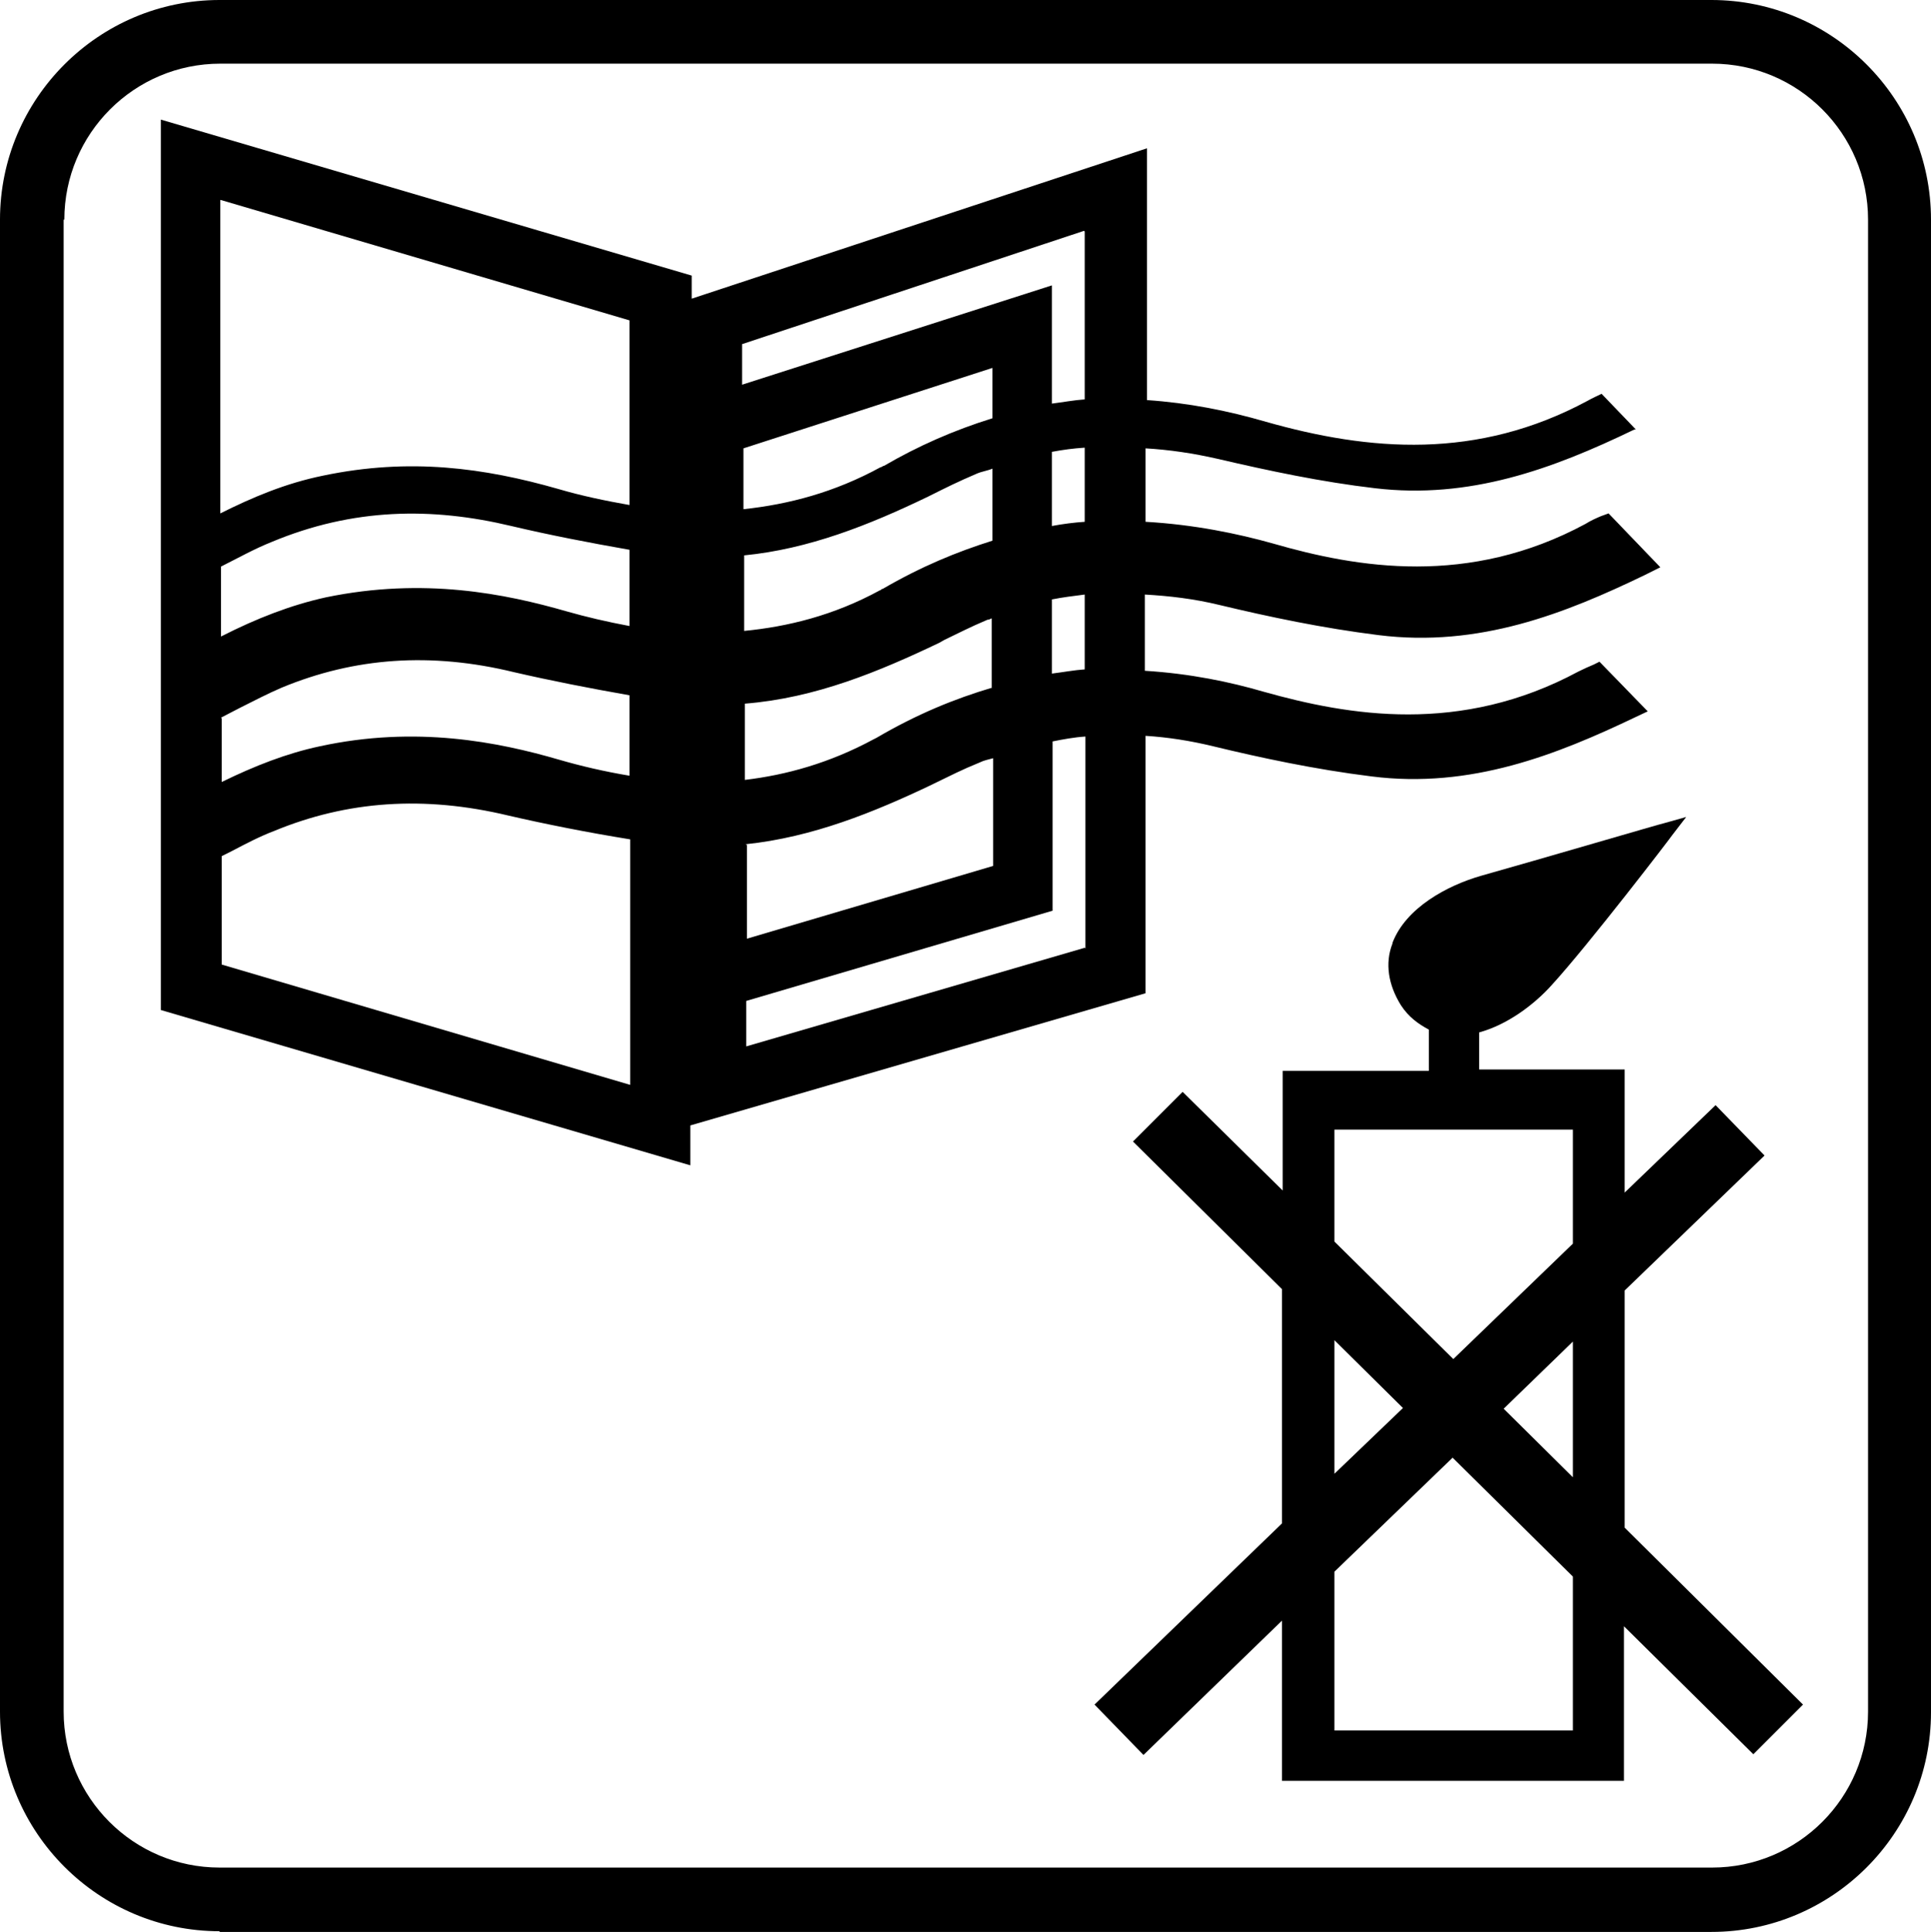 <svg xmlns="http://www.w3.org/2000/svg" id="uuid-58c48112-6f66-446c-aba6-7cb088eb104b" data-name="Capa 2" viewBox="0 0 276.1 276.2"><g id="uuid-ad527d03-aeaf-486a-bb6a-4b0345244ca8" data-name="Capa 1"><g><path d="M31.4,276.2h213.3c17.3,0,31.4-14.1,31.4-31.4V31.4c0-17.3-14.1-31.4-31.4-31.4H31.4C14.1,0,0,14.1,0,31.4v213.3c0,17.3,14.1,31.4,31.4,31.4ZM9.2,31.4c0-12.3,10-22.3,22.3-22.3h213.3c12.3,0,22.3,10,22.3,22.3v213.3c0,12.3-10,22.3-22.3,22.3H31.4c-12.3,0-22.3-10-22.3-22.3V31.4Z"></path><path d="M199.1,134.9c-1.1,2.8-.6,5.9,1.2,8.8,1.1,1.7,2.5,2.7,4,3.5v5.9h-20.9v17.1l-14.3-14.1-7.1,7.1,21.3,21.1v33.5l-26.8,25.9,7,7.2,19.8-19.2v22.9h48.9v-22.1l18.5,18.3,7.1-7.1-25.5-25.3v-33.9l20-19.3-7-7.2-13,12.5v-17.6h-20.8v-5.3c4-1.1,7.8-3.9,10.4-6.8,5.3-5.8,17.1-21.2,17.2-21.4l2-2.6-3.2.9c-.2,0-17.9,5.2-26.1,7.5-4.9,1.4-10.8,4.6-12.7,9.6ZM190.8,191.6l9.8,9.7-9.8,9.4v-19.1ZM224.9,247.4h-34.1v-22.7l16.9-16.3,17.2,17v22ZM224.9,211.2l-9.9-9.8,9.9-9.6v19.4ZM224.9,161.5v16.3l-17.1,16.5-17-16.8v-16h34.1Z"></path><path d="M98.7,160.9l65.1-18.9v-36.8c3.2.2,6.4.7,9.7,1.5,6.6,1.6,14.5,3.3,22.6,4.3,14.2,1.8,26.5-3.1,37.8-8.5l1.7-.8-6.9-7.1-.8.4c-.7.3-1.4.6-2.2,1-16.9,9.1-32.9,6.3-45,2.9-4.8-1.4-10.5-2.6-17-3v-10.9c3.5.2,7,.6,10.7,1.5,7.1,1.7,14.7,3.3,22.7,4.3,14.4,1.8,26.7-3.1,38.1-8.6l2.2-1.1-7.4-7.7-1.1.4c-.7.3-1.4.6-2.2,1.1-16.7,9-32.6,6.3-44.7,2.8-5-1.4-11.2-2.7-18.2-3.1v-10.5c3.4.2,6.8.7,10.3,1.5,7.3,1.7,14.8,3.3,22.5,4.2,13.5,1.6,25.3-2.7,37.1-8.4h0c0,0,.1,0,.2,0l-4.9-5.1c-.6.3-1.3.6-2,1-15.8,8.5-31.2,7.2-46,3-5.5-1.6-11.1-2.7-17-3.1V21.2l-65.1,21.5v-3.3L23,17.1v127.3l75.7,22.2v-5.7ZM31.6,102.6l2.7-1.4c2-1,3.9-2,6-2.9,10.4-4.3,21.3-5.1,33.2-2.2,5.2,1.2,10.8,2.3,16.5,3.3v11.5c-3.6-.6-7-1.4-10.1-2.3-8.6-2.5-20.4-4.9-34.2-1.9-4.7,1-9.3,2.8-14,5.1v-9.1ZM106.6,120.7c9.6-1,18.4-4.6,26.6-8.5l.4-.2c2.5-1.2,3.8-1.9,6.5-3,.6-.3,1.2-.4,1.9-.6v15.4l-35.2,10.4v-13.4ZM141.9,98.3c-5.4,1.6-10.8,3.8-16.6,7.2l-.4.2c-6.3,3.4-12.5,5.1-18.4,5.8v-10.9c10.1-.8,19.2-4.6,27.8-8.7l.7-.4c2.3-1.1,3.6-1.8,6.2-2.9.2,0,.4-.1.6-.2v9.9ZM141.9,77.3c-5.1,1.6-10.2,3.7-15.7,6.9h-.1c-.1.1-.2.2-.3.2-6.6,3.6-13.2,5.2-19.4,5.8v-10.8c9.2-.9,17.8-4.3,26.3-8.4,2.8-1.4,4.2-2.1,7-3.3.7-.3,1.5-.4,2.2-.7v10.3ZM141.9,59.8c-5.5,1.7-10.7,4-15.5,6.8h0c-.2,0-.3.2-.5.2-6.6,3.6-13.1,5.3-19.6,6v-8.7s35.6-11.5,35.6-11.5v7.2ZM31.6,81c2.4-1.2,4.7-2.5,7.2-3.5,11.7-4.9,23-5,34.3-2.3,5.5,1.3,11.2,2.4,16.9,3.4v10.9c-3.2-.6-6.2-1.3-9-2.1-8.7-2.5-20.4-4.9-34.4-2-5,1.1-9.9,3-15,5.6v-9.9ZM155.1,135.5l-48.4,14.1v-6.5s43.8-12.9,43.8-12.9v-24.2c1.5-.3,3.1-.6,4.7-.7v30.3ZM155.1,95.7c-1.5.1-3.1.4-4.7.6v-10.6c1.5-.3,3.1-.5,4.7-.7v10.7ZM155.1,74.6c-1.5.1-3.1.3-4.7.6v-10.6c1.6-.3,3.1-.5,4.7-.6v10.6ZM155.1,33.1v24c-1.5.1-3.1.4-4.7.6v-16.9l-44.3,14.2v-5.8s48.9-16.2,48.9-16.2ZM31.6,28.6l58.4,17.2v26.4c-3.4-.6-6.8-1.3-10.2-2.3-10.5-3-21.2-4.5-33.6-1.9-5.4,1.1-10.1,3.1-14.7,5.4V28.6ZM90.1,155.1l-58.4-17.2v-15.5l1.4-.7c2.1-1.1,4-2.1,6.1-2.9,10.4-4.3,21.4-5.1,33.5-2.2,5.2,1.2,11.2,2.4,17.4,3.4v35.2Z"></path></g></g></svg>